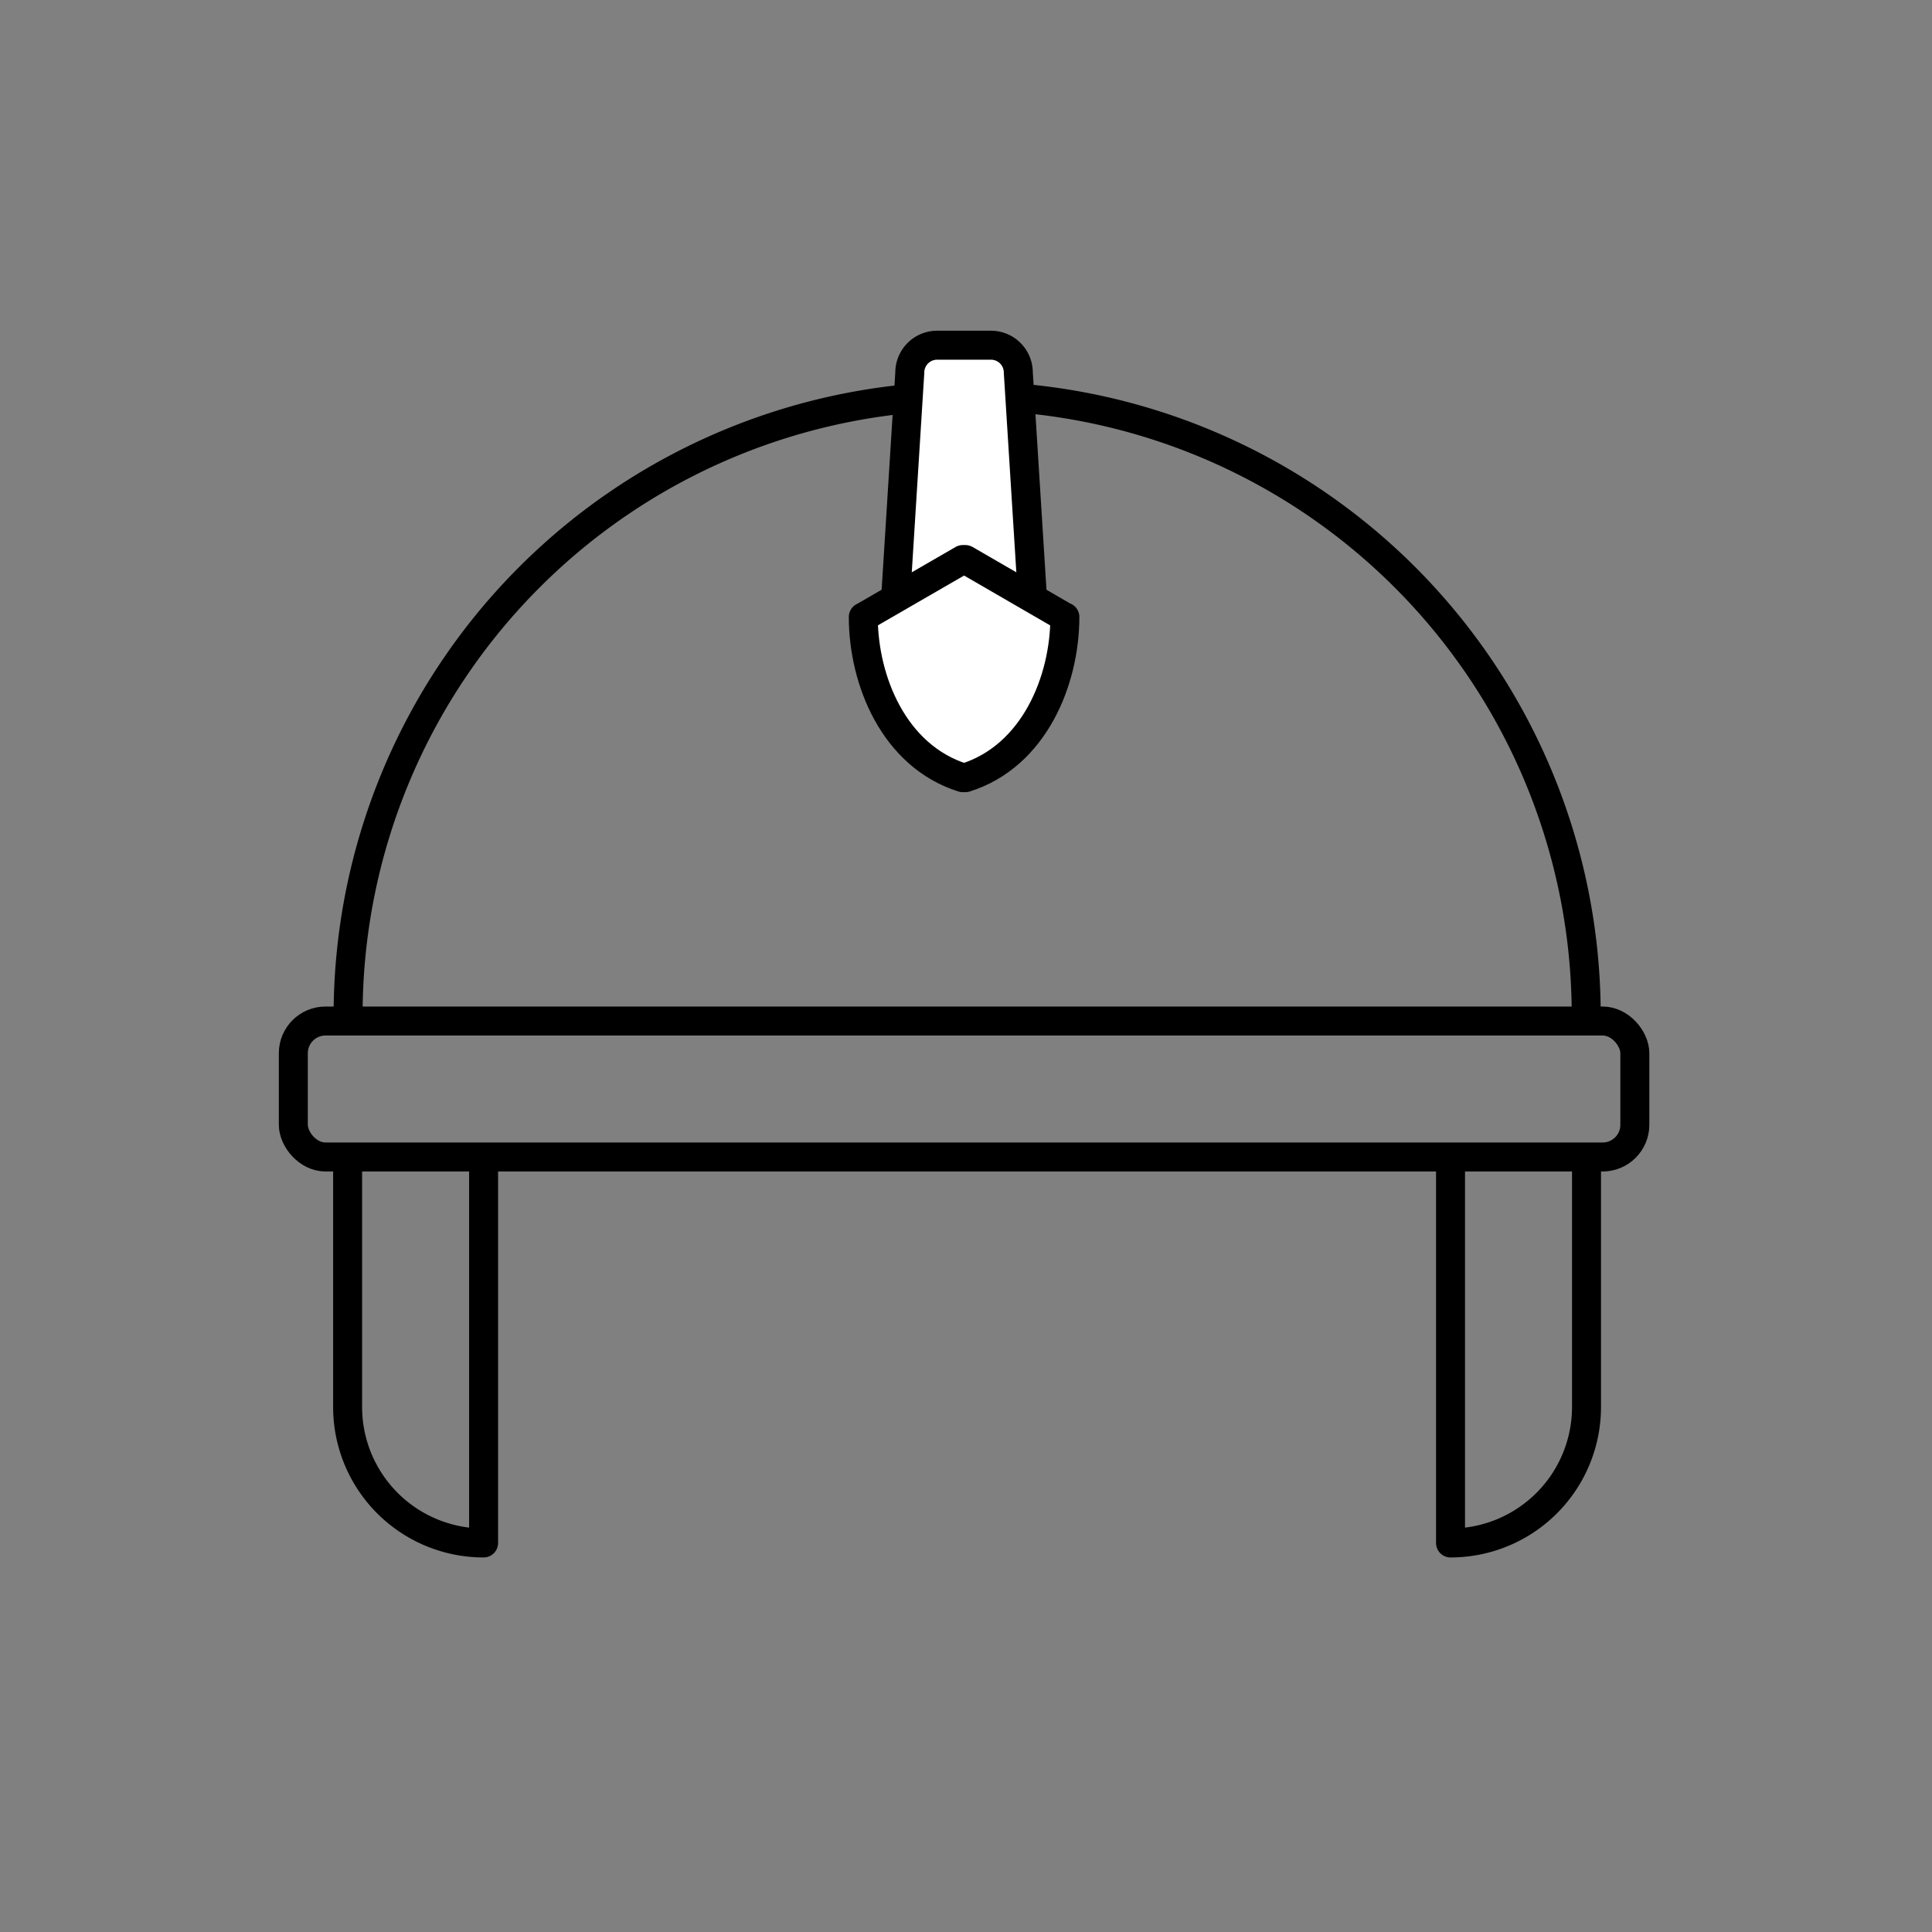 <svg xmlns="http://www.w3.org/2000/svg" width="120" height="120" viewBox="0 0 120 120">
  <rect x="0" y="0" width="120" height="120" fill="#808080" stroke="none"/>
  <g id="그룹_3612" data-name="그룹 3612" transform="translate(-869 -969)">
    <g id="그룹_3574" data-name="그룹 3574" transform="translate(693.347 -1968.227)">
      <rect id="사각형_2735" data-name="사각형 2735" width="120" height="120" transform="translate(175.653 2937.227)" fill="none"/>
      <g id="그룹_3573" data-name="그룹 3573">
        <g id="그룹_3571" data-name="그룹 3571">
          <path id="패스_2077" data-name="패스 2077" d="M197.275,3000.266a38.448,38.448,0,1,1,76.9,0" fill="none" stroke="#000" stroke-linecap="round" stroke-linejoin="round" stroke-width="1.8"/>
          <rect id="사각형_2736" data-name="사각형 2736" width="83.324" height="8.446" rx="2" transform="translate(193.872 3000.644)" fill="none" stroke="#000" stroke-linecap="round" stroke-linejoin="round" stroke-width="1.8"/>
          <path id="패스_2078" data-name="패스 2078" d="M205.69,3009.238v23.825h0a8.445,8.445,0,0,1-8.446-8.446v-15.379" fill="none" stroke="#000" stroke-linecap="round" stroke-linejoin="round" stroke-width="1.8"/>
          <path id="패스_2079" data-name="패스 2079" d="M265.748,3009.238v23.825h0a8.446,8.446,0,0,0,8.446-8.446v-15.379" fill="none" stroke="#000" stroke-linecap="round" stroke-linejoin="round" stroke-width="1.8"/>
        </g>
        <path id="패스_2080" data-name="패스 2080" d="M231.311,2973.92l.851-13.552a1.7,1.7,0,0,1,1.7-1.7h3.34a1.7,1.7,0,0,1,1.7,1.7l.851,13.552a1.7,1.7,0,0,1-1.7,1.7h-5.042A1.7,1.7,0,0,1,231.311,2973.92Z" fill="#fff" stroke="#000" stroke-linecap="round" stroke-linejoin="round" stroke-width="1.8"/>
        <g id="그룹_3572" data-name="그룹 3572">
          <path id="패스_2081" data-name="패스 2081" d="M235.455,2985.531c-4.279-1.347-6.181-6.045-6.181-9.984h.013l6.168-3.566h.158l6.181,3.579v-.013c0,3.939-1.9,8.637-6.181,9.984" fill="#fff" stroke="#000" stroke-linecap="round" stroke-linejoin="round" stroke-width="1.8"/>
        </g>
      </g>
    </g>
  </g>
</svg>
